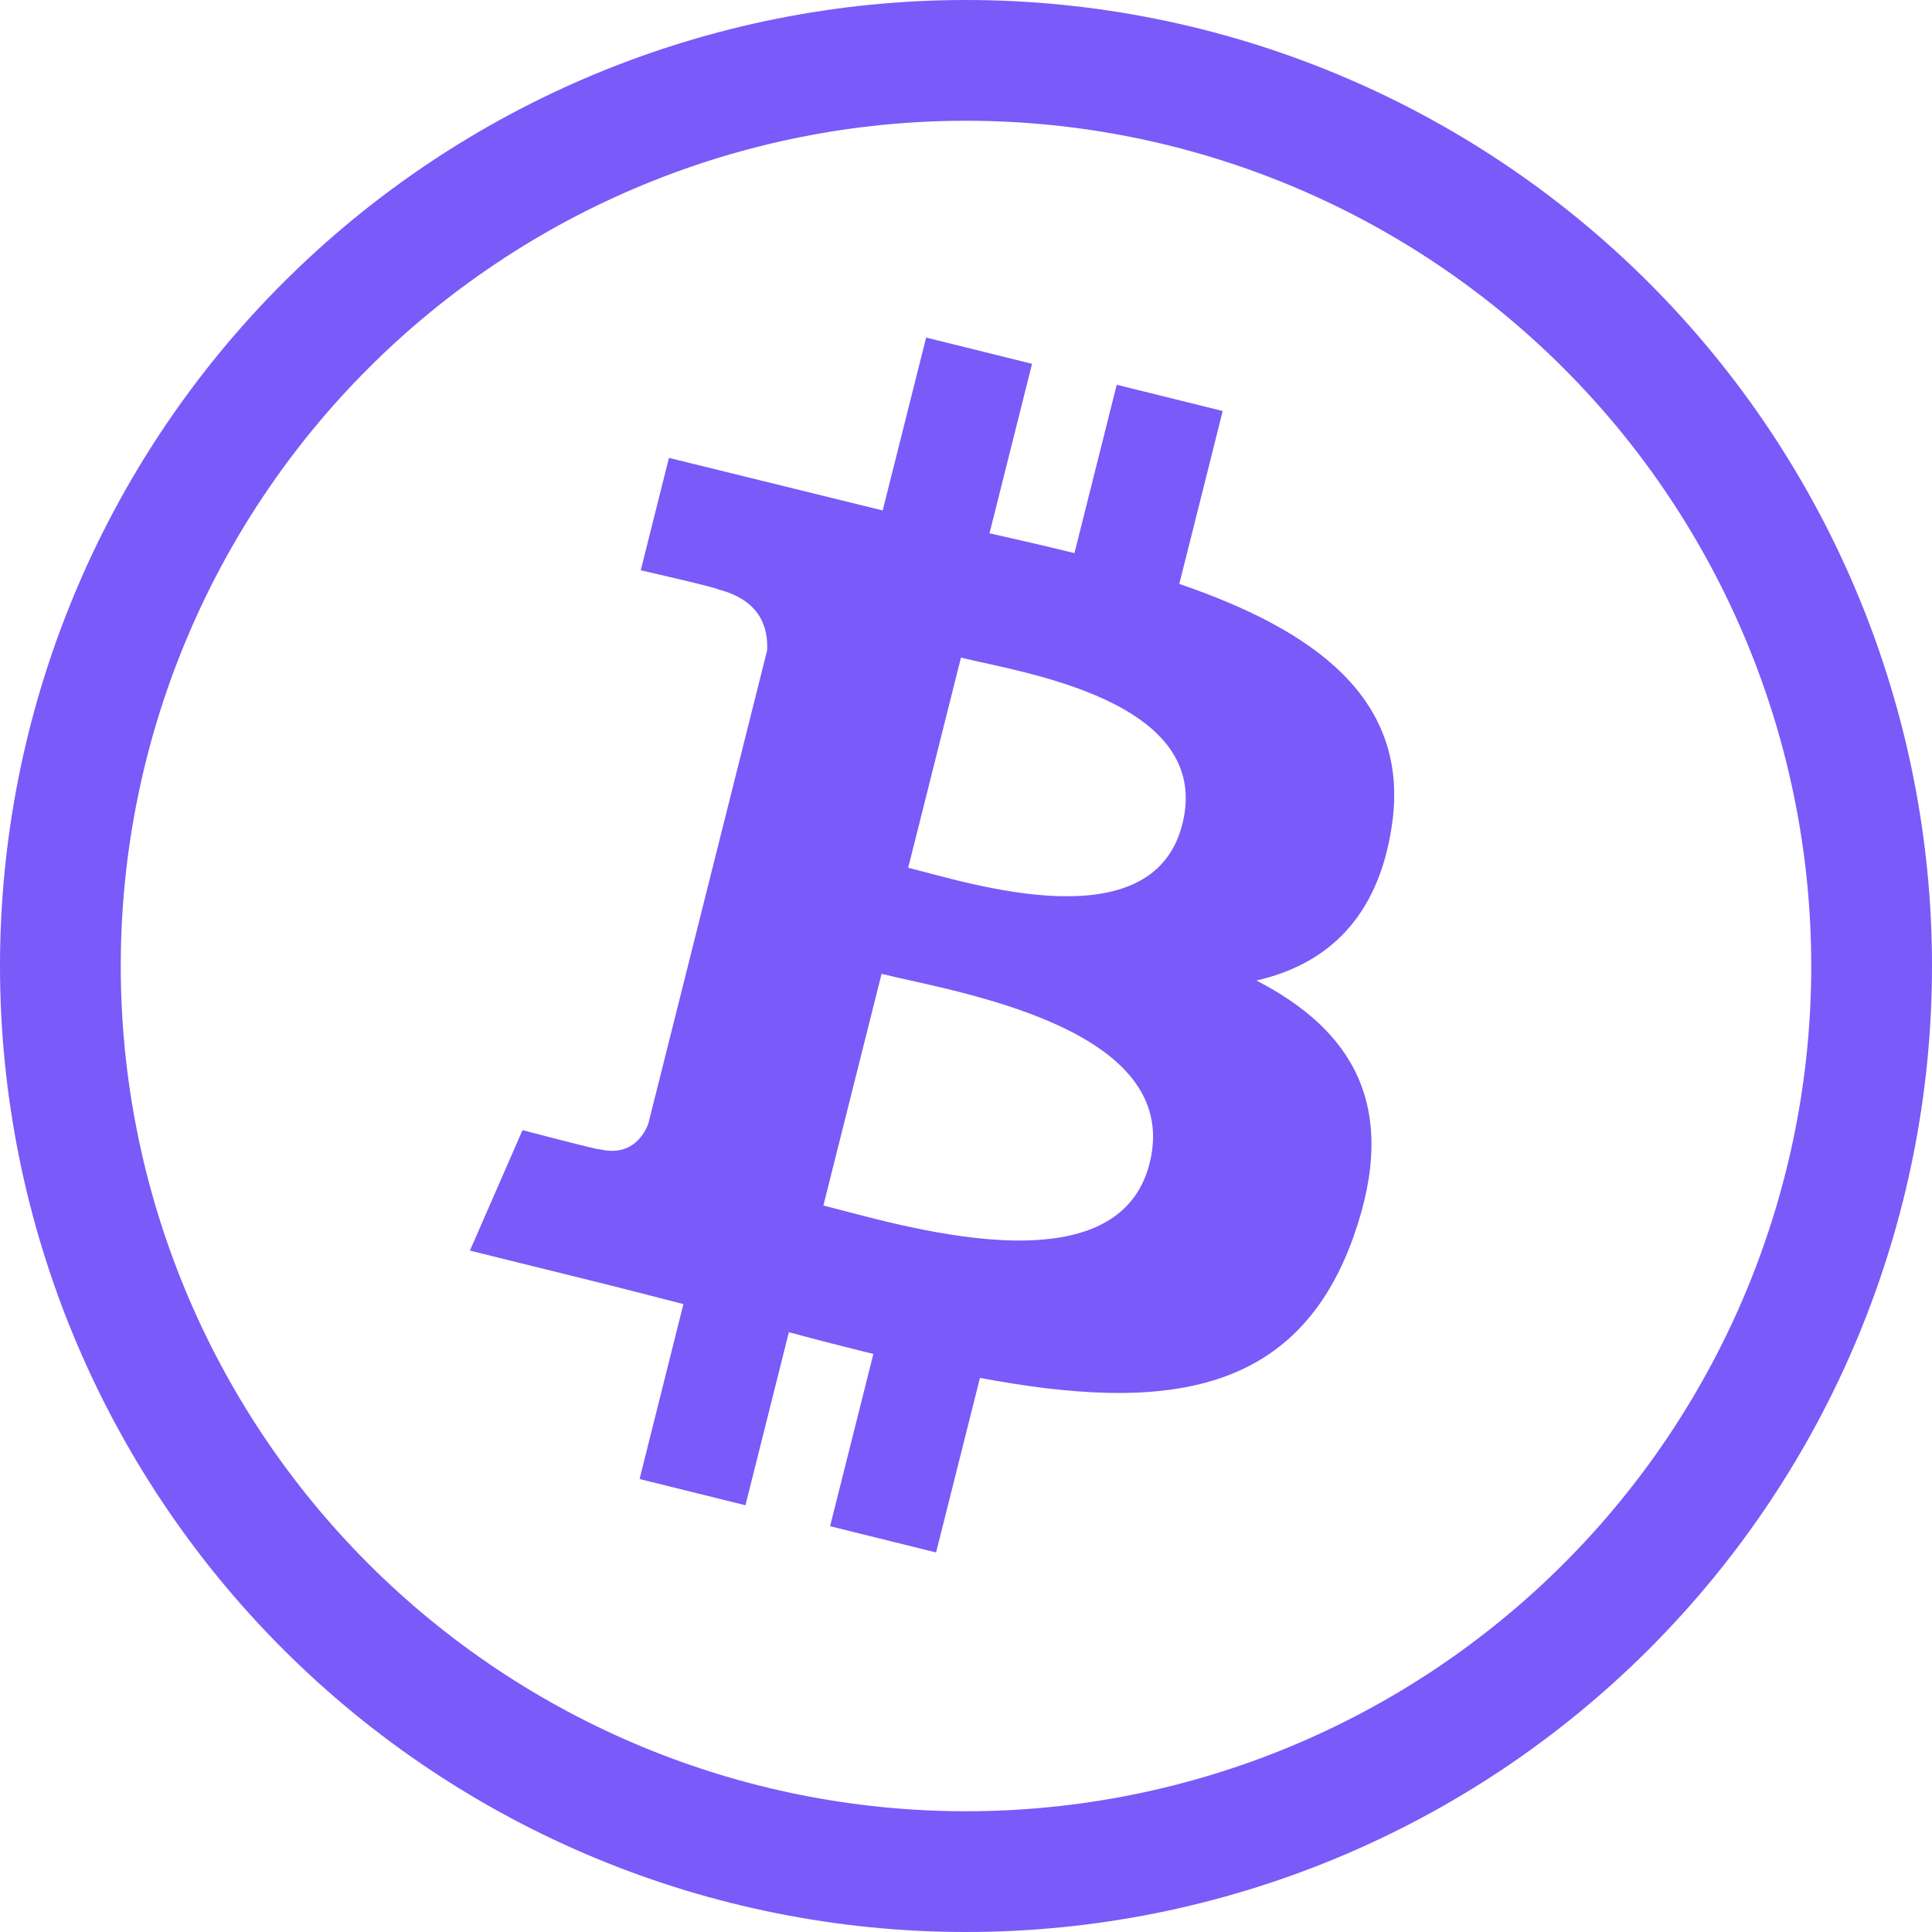 <svg width="512" height="512" viewBox="0 0 512 512" fill="none" xmlns="http://www.w3.org/2000/svg">
  <path d="M480 256C480 196.592 456.4 139.616 414.392 97.608C372.384 55.6 315.408 32 256 32C196.592 32 139.616 55.6 97.608 97.608C55.6 139.616 32 196.592 32 256C32 315.408 55.6 372.384 97.608 414.392C139.616 456.4 196.592 480 256 480C315.408 480 372.384 456.4 414.392 414.392C456.4 372.384 480 315.408 480 256ZM0 256C0 188.105 26.971 122.99 74.981 74.981C122.99 26.971 188.105 0 256 0C323.895 0 389.01 26.971 437.019 74.981C485.029 122.99 512 188.105 512 256C512 323.895 485.029 389.01 437.019 437.019C389.01 485.029 323.895 512 256 512C188.105 512 122.99 485.029 74.981 437.019C26.971 389.01 0 323.895 0 256ZM171.772 297.931C170.379 301.363 166.848 306.515 158.898 304.559C159.179 304.962 138.471 299.499 138.471 299.499L124.533 331.423L161.084 340.473C167.879 342.165 174.553 343.93 181.109 345.604L169.493 391.956L197.55 398.908L209.059 353.051C216.732 355.113 224.171 357.023 231.452 358.82L219.982 404.463L248.071 411.415L259.698 365.152C307.602 374.149 343.623 370.519 358.777 327.5C370.997 292.861 358.172 272.879 332.971 259.846C351.321 255.644 365.152 243.652 368.839 218.893C373.934 185.058 347.993 166.877 312.526 154.744L324.028 108.919L295.943 101.966L284.739 146.584C277.347 144.755 269.771 143.032 262.229 141.326L273.504 96.412L245.436 89.459L233.92 135.278L177.276 121.344L169.803 151.136C169.803 151.136 190.642 155.878 190.201 156.174C201.579 158.996 203.63 166.471 203.289 172.396L171.772 297.931ZM304.665 308.267C295.975 342.91 237.251 324.181 218.201 319.481L233.625 258.08C252.665 262.794 313.731 272.137 304.665 308.267ZM313.34 218.395C305.426 249.906 256.54 233.892 240.683 229.966L254.663 174.274C270.517 178.201 321.593 185.528 313.34 218.395Z" fill="#7A5AF8"/>
</svg>
